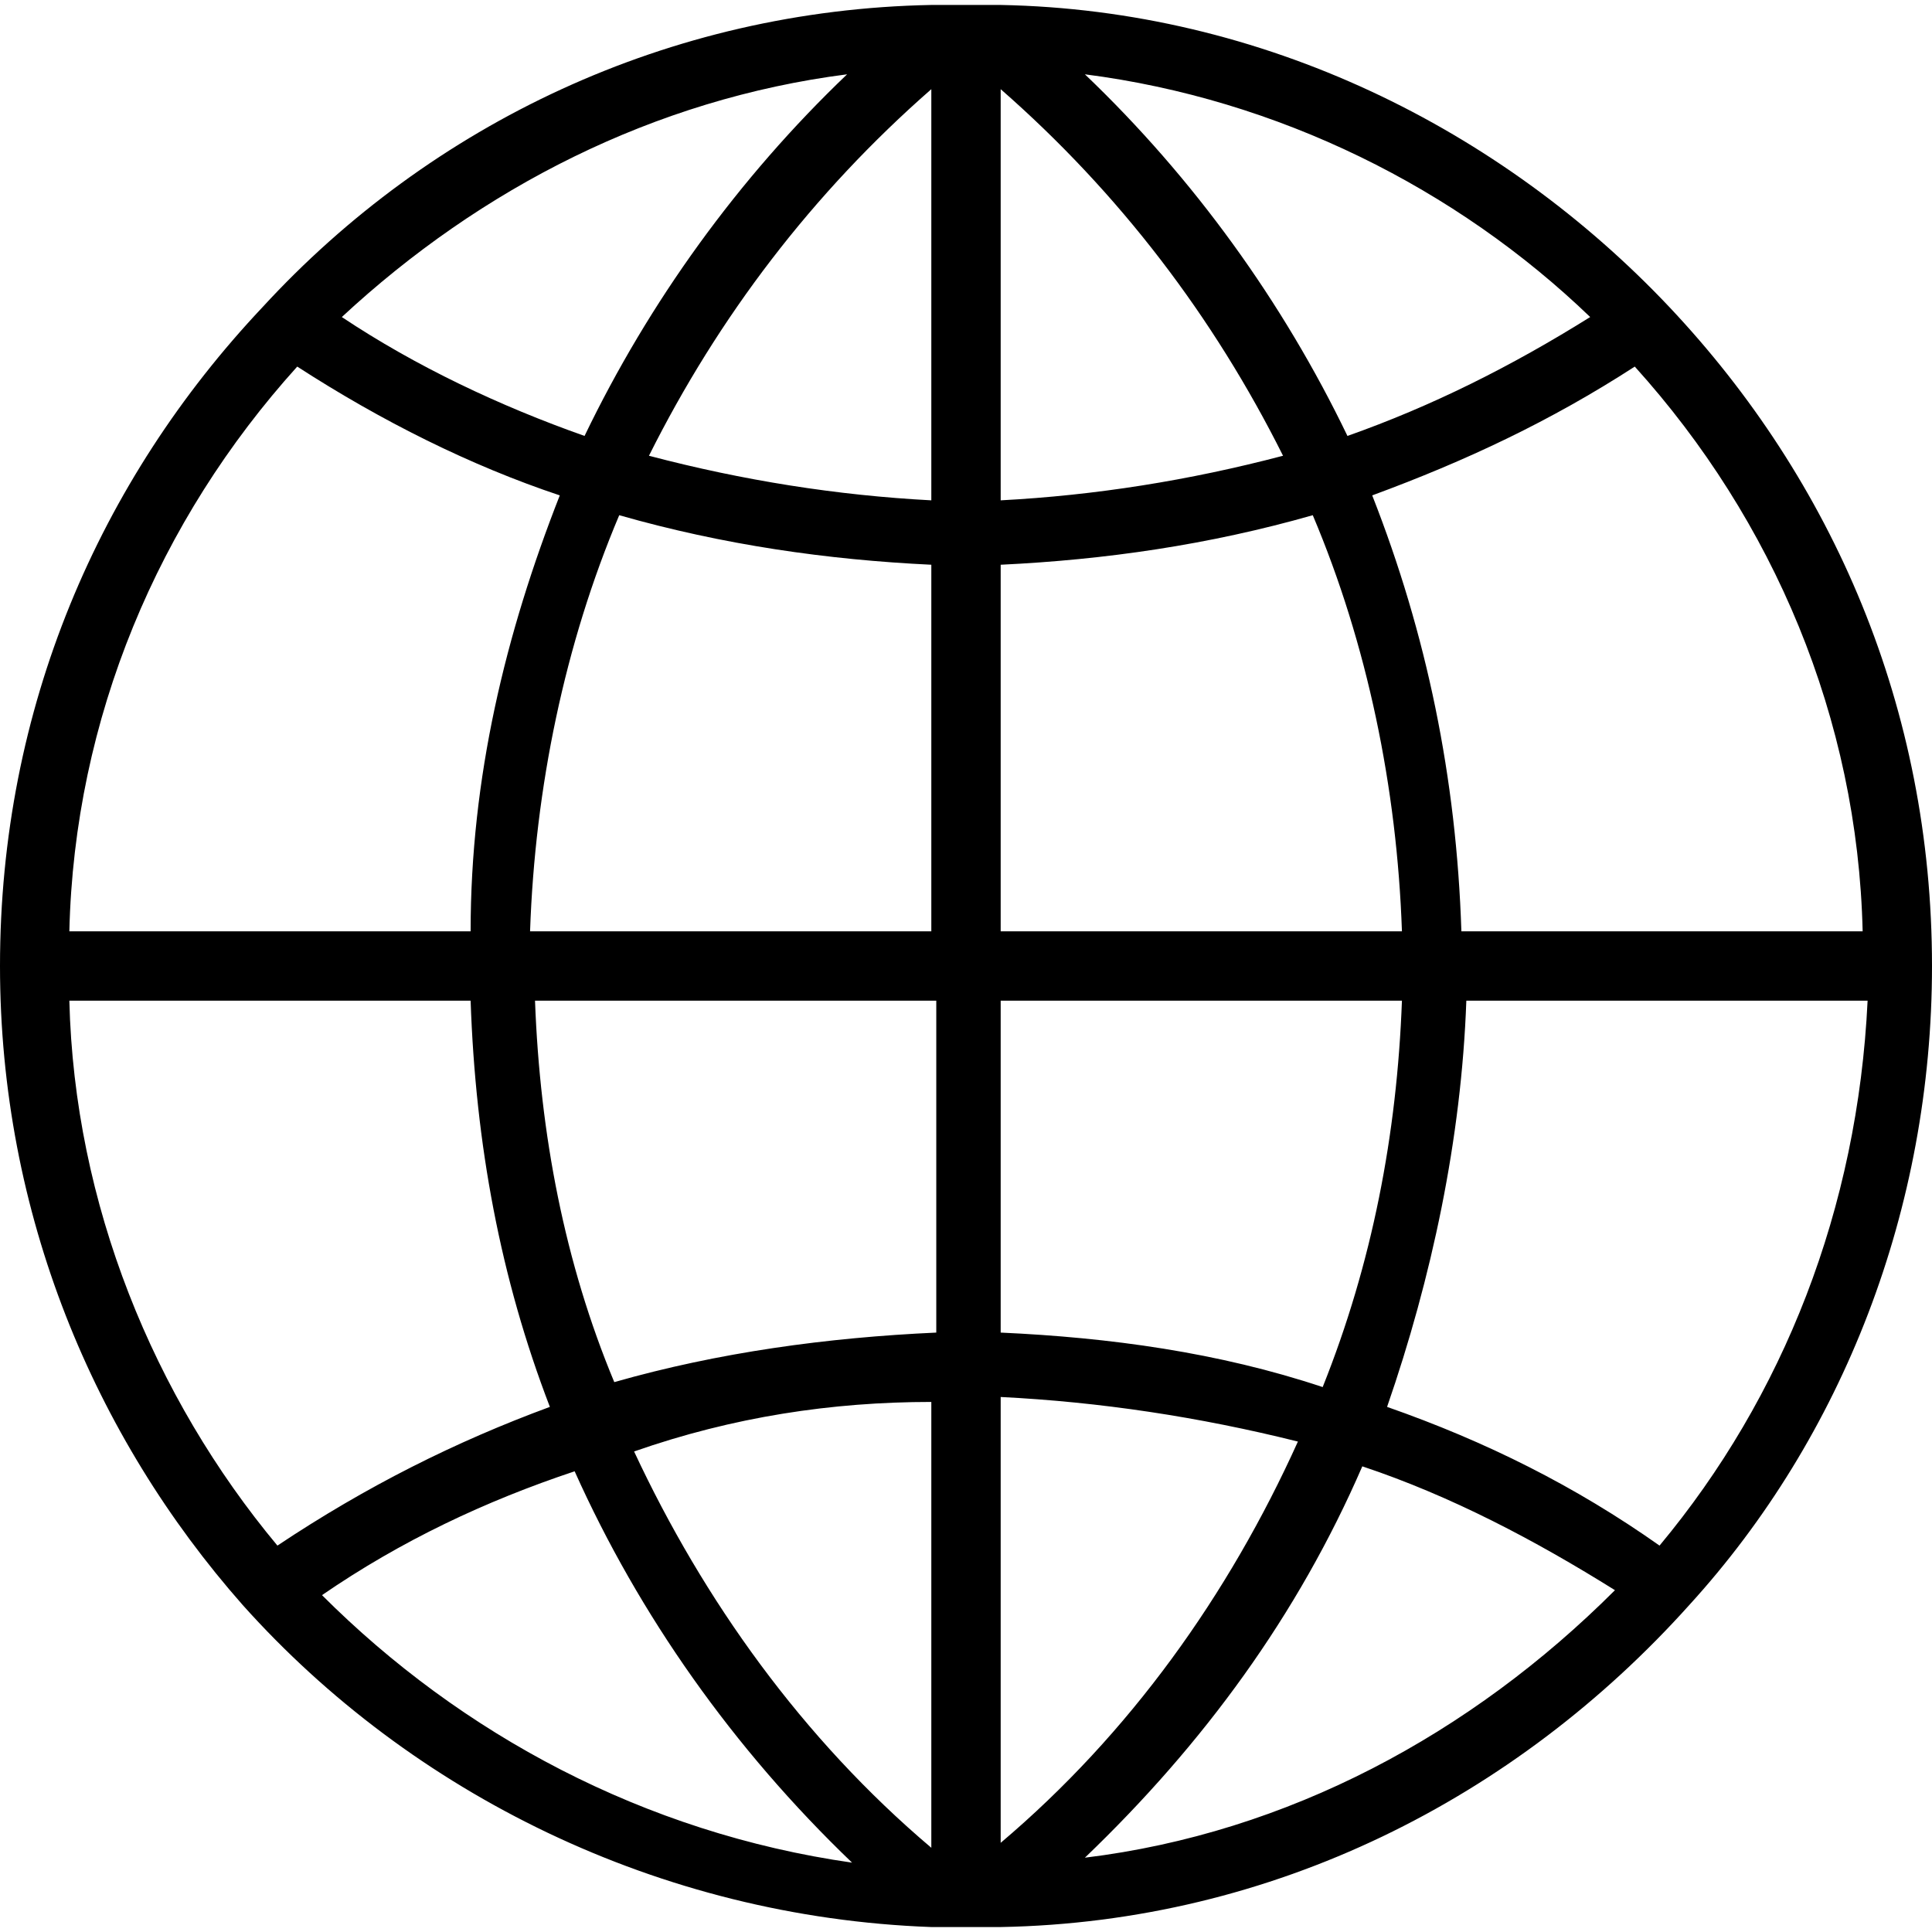 <?xml version="1.0" encoding="UTF-8"?> <!-- Generator: Adobe Illustrator 23.0.3, SVG Export Plug-In . SVG Version: 6.00 Build 0) --> <svg xmlns="http://www.w3.org/2000/svg" xmlns:xlink="http://www.w3.org/1999/xlink" id="Capa_1" x="0px" y="0px" width="39px" height="39px" viewBox="0 0 39 39" style="enable-background:new 0 0 39 39;" xml:space="preserve"> <path d="M34.1,32.4c3.1-3.4,4.9-8,4.9-12.9c0-5.2-2-9.8-5.3-13.3v0c0,0,0,0,0,0c-3.4-3.6-8.2-6-13.5-6.1l0,0l-0.4,0 c-0.1,0-0.2,0-0.3,0s-0.2,0-0.3,0l-0.4,0l0,0C13.5,0.2,8.7,2.5,5.3,6.2c0,0,0,0,0,0c0,0,0,0,0,0C2,9.7,0,14.3,0,19.5 c0,5,1.9,9.5,4.9,12.9c0,0,0,0,0,0c0,0,0,0,0,0c3.4,3.8,8.4,6.3,13.9,6.5l0,0l0.4,0c0.1,0,0.2,0,0.3,0s0.2,0,0.3,0l0.4,0l0,0 C25.7,38.8,30.6,36.3,34.1,32.4C34.1,32.5,34.1,32.5,34.1,32.4C34.1,32.4,34.1,32.4,34.1,32.4z M1.4,20.2h8.1 c0.1,2.9,0.6,5.6,1.6,8.2c-1.9,0.7-3.7,1.6-5.5,2.8C3.1,28.2,1.5,24.3,1.4,20.2z M6,7.4c1.7,1.1,3.5,2,5.3,2.6 c-1.1,2.8-1.8,5.7-1.8,8.8H1.4C1.5,14.5,3.2,10.5,6,7.4z M37.6,18.8h-8.1c-0.1-3.1-0.7-6-1.8-8.8c1.9-0.7,3.6-1.5,5.3-2.6 C35.8,10.5,37.5,14.5,37.6,18.8z M18.8,10.1C16.9,10,15,9.7,13.1,9.2c1.4-2.8,3.3-5.3,5.7-7.4V10.1z M18.8,11.4v7.4h-8.1 c0.1-2.9,0.7-5.8,1.8-8.4C14.6,11,16.7,11.3,18.8,11.4z M20.2,11.4c2.1-0.1,4.2-0.4,6.3-1c1.1,2.6,1.7,5.5,1.8,8.4h-8.1V11.4z M20.2,10.1V1.8c2.4,2.1,4.3,4.6,5.7,7.4C24,9.7,22.1,10,20.2,10.1z M27.2,8.8c-1.3-2.7-3.1-5.2-5.3-7.3c3.9,0.5,7.5,2.3,10.2,4.9 C30.5,7.4,28.9,8.2,27.2,8.8z M11.8,8.8c-1.7-0.6-3.4-1.4-4.9-2.4C9.7,3.8,13.2,2,17.1,1.5C14.9,3.6,13.1,6.1,11.8,8.8z M10.8,20.2 h8.1v6.7c-2.2,0.1-4.4,0.4-6.5,1C11.4,25.5,10.9,22.9,10.8,20.2z M18.8,28.3v9c-2.6-2.2-4.6-5-6-8C14.8,28.6,16.8,28.3,18.8,28.3z M20.2,37.2v-9c2,0.1,4,0.4,6,0.9C24.8,32.2,22.8,35,20.2,37.2z M20.2,26.9v-6.7h8.1c-0.1,2.7-0.6,5.3-1.6,7.8 C24.6,27.3,22.4,27,20.2,26.9z M29.6,20.2h8.1c-0.2,4.2-1.7,8-4.2,11c-1.7-1.2-3.5-2.1-5.5-2.8C28.9,25.8,29.5,23,29.6,20.2z M6.5,32.2c1.6-1.1,3.3-1.9,5.1-2.5c1.3,2.9,3.2,5.6,5.6,7.9C13,37,9.3,35,6.5,32.2z M21.9,37.5c2.4-2.3,4.3-4.9,5.6-7.9 c1.8,0.6,3.5,1.5,5.1,2.5C29.7,35,26,37,21.9,37.5z"></path> </svg> 
